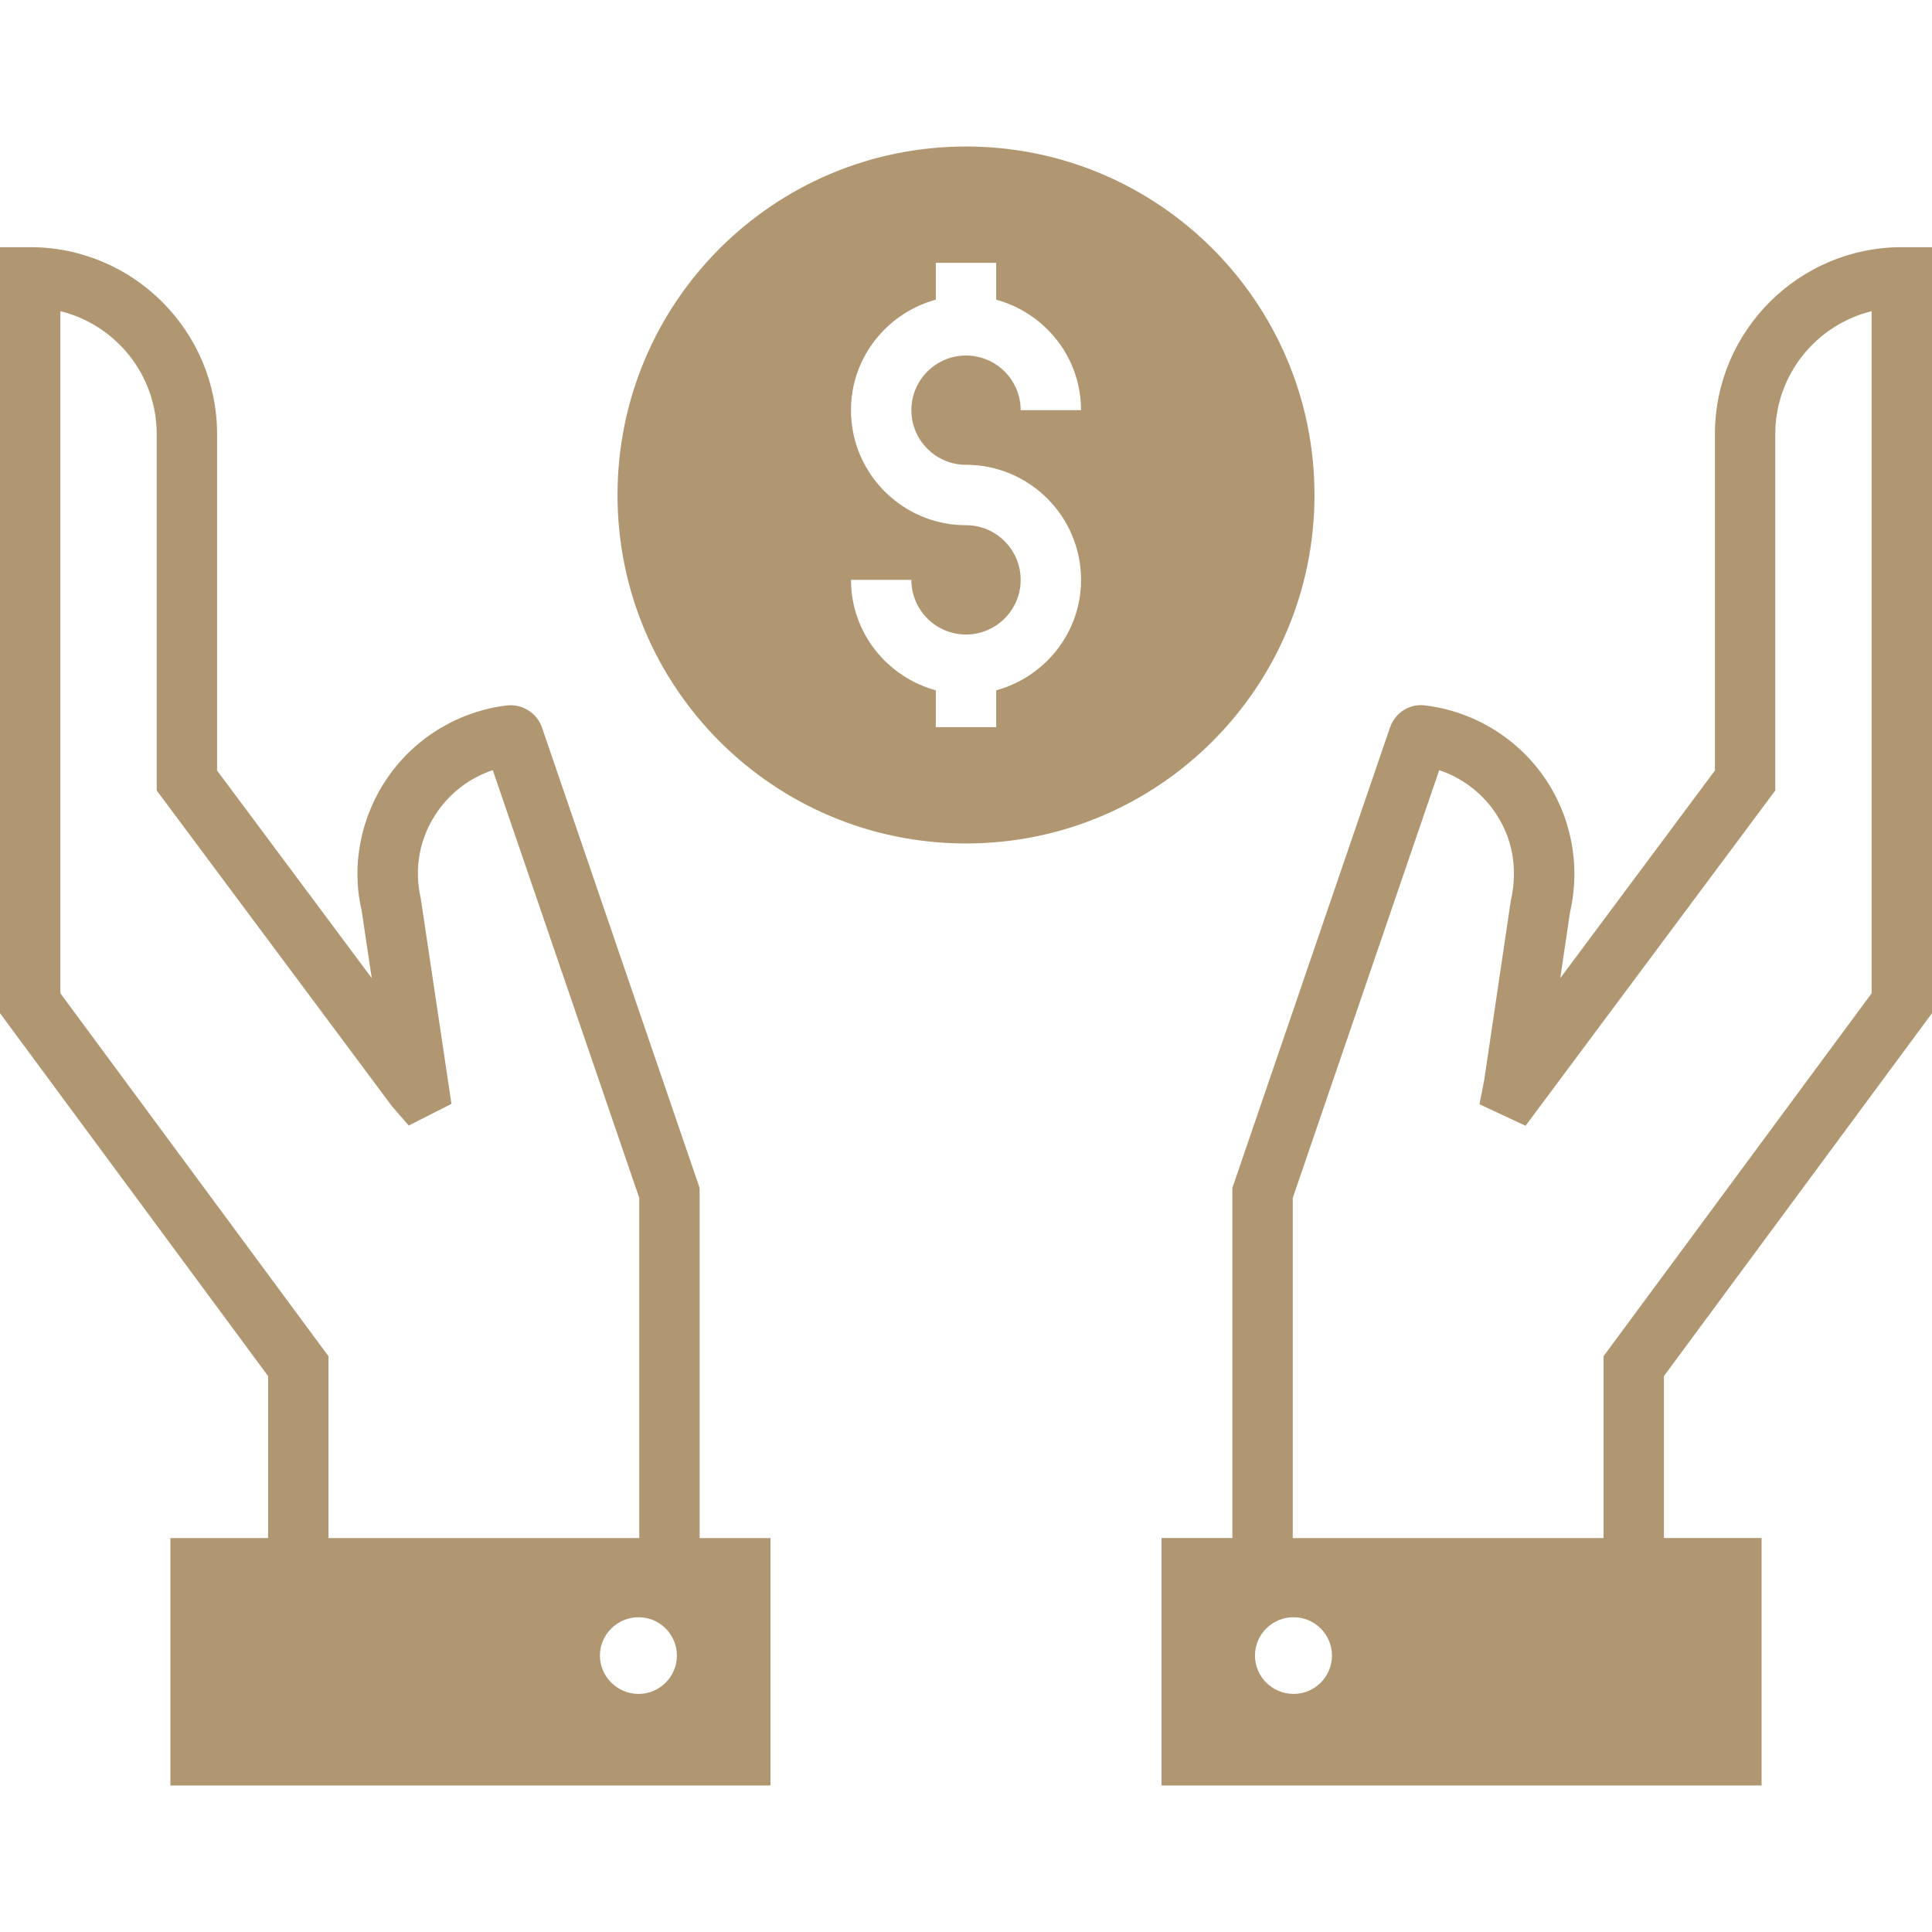 <svg id="Layer_1" style="enable-background:new 0 0 64 64;" version="1.1" viewBox="0 0 64 64" xml:space="preserve" xmlns="http://www.w3.org/2000/svg" xmlns:xlink="http://www.w3.org/1999/xlink"><g><path d="M23.176,39.352l-5.219-15.244c-0.161-0.486-0.658-0.799-1.169-0.739   c-1.582,0.192-3.013,1.051-3.927,2.358c-0.914,1.306-1.23,2.945-0.884,4.418l0.337,2.255   l-5.123-6.875V14.38c0-3.414-2.777-6.192-6.191-6.192H0v25.375l8.881,12.022v5.365h-3.236v8.197h19.878   v-8.197h-2.347V39.352z M2,32.904v-22.596c1.83,0.45,3.191,2.104,3.191,4.071v11.807l7.793,10.459   l0.555,0.64l1.416-0.718l-1.015-6.797c-0.236-1.015-0.037-2.044,0.56-2.897   c0.45-0.644,1.095-1.119,1.824-1.361l4.852,14.172v11.266H10.881v-6.023L2,32.904z M21.153,56.113   c-0.7,0-1.28-0.57-1.28-1.27c0-0.7,0.58-1.27,1.28-1.27s1.27,0.57,1.27,1.27   C22.423,55.543,21.853,56.113,21.153,56.113z" fill="#b09771" opacity="1" original-fill="#000000"></path><path d="M64,33.563V8.188h-1c-3.414,0-6.191,2.778-6.191,6.192v11.144l-5.123,6.878l0.322-2.179   c0.361-1.553,0.045-3.192-0.869-4.498c-0.914-1.306-2.346-2.165-3.934-2.358   c-0.521-0.062-0.983,0.239-1.16,0.733l-5.221,15.251v11.598h-2.347v8.197h19.878v-8.197h-3.235   v-5.365L64,33.563z M42.853,56.113c-0.71,0-1.28-0.57-1.28-1.27c0-0.7,0.57-1.27,1.28-1.27   c0.7,0,1.27,0.57,1.27,1.27C44.123,55.543,43.553,56.113,42.853,56.113z M42.824,50.95V39.684   l4.852-14.171c0.731,0.244,1.375,0.718,1.824,1.36c0.598,0.854,0.796,1.883,0.545,2.977   l-0.874,5.898l-0.16,0.833l1.525,0.711l8.272-11.105V14.38c0-1.967,1.361-3.622,3.191-4.071v22.596   l-8.88,12.022v6.023H42.824z" fill="#b09771" opacity="1" original-fill="#000000"></path><path d="M43.544,16.397c0-6.376-5.168-11.544-11.544-11.544S20.456,10.021,20.456,16.397   s5.168,11.544,11.544,11.544S43.544,22.773,43.544,16.397z M32,15.397c2.102,0,3.811,1.709,3.811,3.81   c0,1.753-1.196,3.218-2.811,3.661v1.22h-2v-1.22c-1.614-0.443-2.81-1.908-2.81-3.66h2   c0,0.999,0.812,1.811,1.81,1.811s1.811-0.812,1.811-1.811c0-0.998-0.812-1.81-1.811-1.81   c-2.101,0-3.81-1.709-3.81-3.811c0-1.753,1.196-3.217,2.81-3.66V8.707h2v1.22   c1.615,0.442,2.811,1.907,2.811,3.66h-2c0-0.998-0.812-1.81-1.811-1.81s-1.81,0.812-1.81,1.81   C30.19,14.585,31.002,15.397,32,15.397z" fill="#b09771" opacity="1" original-fill="#000000"></path></g></svg>